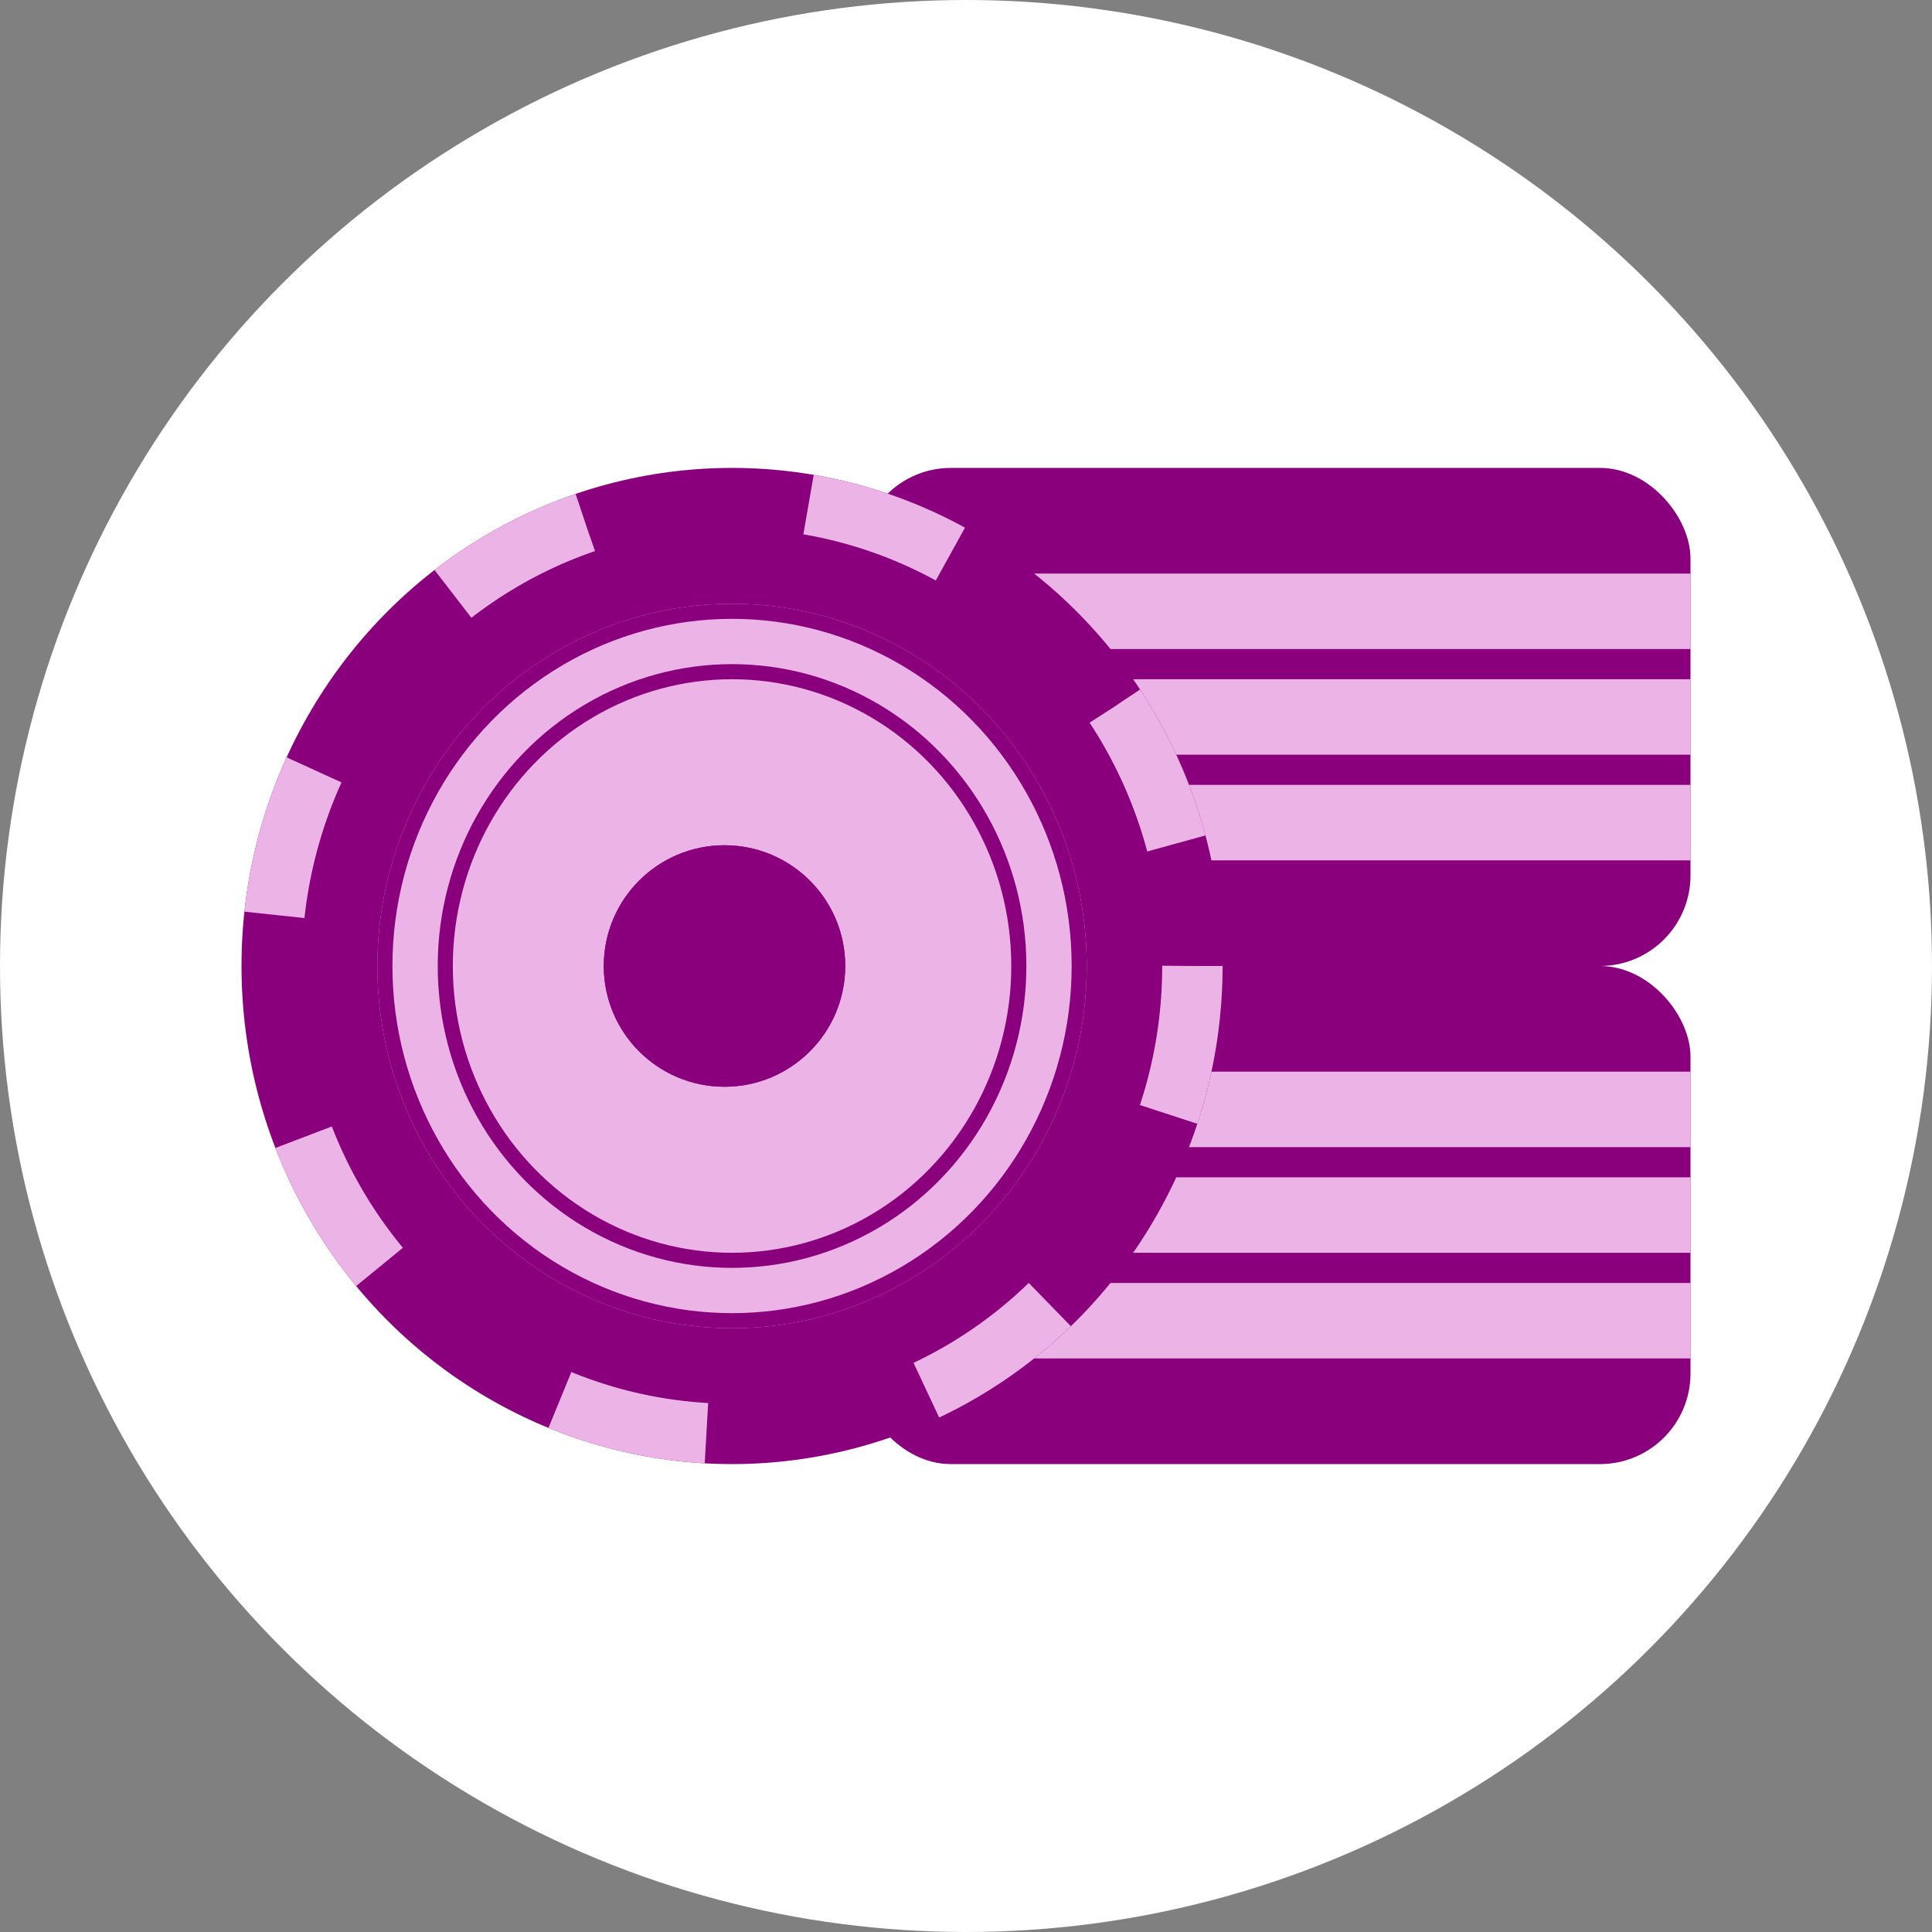 <svg xmlns="http://www.w3.org/2000/svg" xmlns:xlink="http://www.w3.org/1999/xlink" width="128" height="128" viewBox="0 0 128 128">
  <rect x="0" y="0" width="128" height="128" fill="#808080" stroke="none"/>
  <defs>
    <clipPath id="clip-Tires_Icon_1">
      <rect width="128" height="128"/>
    </clipPath>
  </defs>
  <g id="Tires_Icon_1" data-name="Tires Icon – 1" clip-path="url(#clip-Tires_Icon_1)">
    <circle id="Ellipse_1" data-name="Ellipse 1" cx="64" cy="64" r="64" fill="#fff"/>
    <g id="Group_601" data-name="Group 601">
      <rect id="Rectangle_3" data-name="Rectangle 3" width="55" height="33" rx="6" transform="translate(57 31)" fill="#8a007c"/>
      <rect id="Rectangle_1617" data-name="Rectangle 1617" width="55" height="33" rx="6" transform="translate(57 64)" fill="#8a007c"/>
      <rect id="Rectangle_41" data-name="Rectangle 41" width="55" height="5" transform="translate(57 38)" fill="#ecb4e6"/>
      <rect id="Rectangle_1620" data-name="Rectangle 1620" width="55" height="5" transform="translate(57 71)" fill="#ecb4e6"/>
      <rect id="Rectangle_1615" data-name="Rectangle 1615" width="55" height="5" transform="translate(57 45)" fill="#ecb4e6"/>
      <rect id="Rectangle_1619" data-name="Rectangle 1619" width="55" height="5" transform="translate(57 78)" fill="#ecb4e6"/>
      <rect id="Rectangle_1616" data-name="Rectangle 1616" width="55" height="5" transform="translate(57 52)" fill="#ecb4e6"/>
      <rect id="Rectangle_1618" data-name="Rectangle 1618" width="55" height="5" transform="translate(57 85)" fill="#ecb4e6"/>
      <g id="Ellipse_118" data-name="Ellipse 118" transform="translate(16 31)" fill="#8a007c" stroke="#ecb4e6" stroke-width="4" stroke-dasharray="10 15">
        <ellipse cx="32.5" cy="33" rx="32.5" ry="33" stroke="none"/>
        <ellipse cx="32.5" cy="33" rx="30.5" ry="31" fill="none"/>
      </g>
      <g id="Ellipse_120" data-name="Ellipse 120" transform="translate(25 40)" fill="#ecb4e6" stroke="#8a007c" stroke-width="1">
        <ellipse cx="23.5" cy="24" rx="23.5" ry="24" stroke="none"/>
        <ellipse cx="23.5" cy="24" rx="23" ry="23.5" fill="none"/>
      </g>
      <g id="Ellipse_121" data-name="Ellipse 121" transform="translate(29 44)" fill="#ecb4e6" stroke="#8a007c" stroke-width="1">
        <ellipse cx="19.5" cy="20" rx="19.5" ry="20" stroke="none"/>
        <ellipse cx="19.5" cy="20" rx="19" ry="19.5" fill="none"/>
      </g>
      <g id="Ellipse_122" data-name="Ellipse 122" transform="translate(40 56)" fill="#8a007c" stroke="#8a007c" stroke-width="1">
        <circle cx="8" cy="8" r="8" stroke="none"/>
        <circle cx="8" cy="8" r="7.5" fill="none"/>
      </g>
    </g>
  </g>
</svg>
